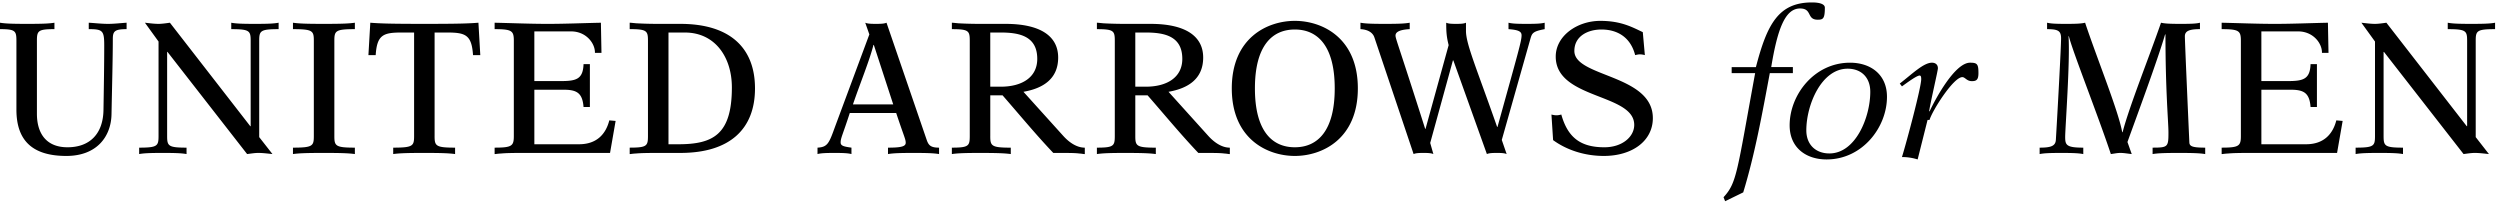 <svg width="300" height="25" viewBox="0 0 300 25" xmlns="http://www.w3.org/2000/svg"><title>t02</title><g fill="#000" fill-rule="evenodd"><path d="M15.192 3.497c-1.455 0-1.654.27-1.654 1.197 0 2.235-.092 5.663-.157 9.028-.048 2.597-1.703 4.991-5.418 4.991-3.983 0-5.993-1.762-5.993-5.555V4.895C1.97 3.7 1.834 3.497 0 3.497v-.77c.58.093 1.256.138 3.265.138 2.014 0 2.687-.045 3.267-.138v.77c-1.969 0-2.102.202-2.102 1.398v8.758c0 2.305 1.074 4.02 3.67 4.02 2.727 0 4.273-1.671 4.317-4.468.045-2.848.09-5.465.09-7.746 0-1.783-.18-1.962-1.857-1.962v-.77c.784.046 1.544.138 2.326.138.737 0 1.476-.092 2.216-.138v.77zM20.056 16.32c0 1.195.134 1.398 2.329 1.398v.768c-.519-.089-1.1-.135-2.841-.135-1.746 0-2.33.046-2.845.135v-.768c2.193 0 2.326-.203 2.326-1.399V4.984l-1.634-2.257c.45.046 1.076.137 1.634.137.448 0 1.01-.091 1.364-.137l9.646 12.418h.045V4.895c0-1.197-.137-1.397-2.329-1.397v-.77c.516.092 1.097.136 2.841.136 1.746 0 2.329-.044 2.842-.137v.771c-2.193 0-2.329.2-2.329 1.398v11.558l1.59 2.032c-.471-.045-1.118-.135-1.7-.135-.446 0-.96.09-1.342.135L20.098 6.228h-.042v10.091zM40.122 16.32c0 1.195.133 1.398 2.462 1.398v.768c-.674-.089-1.432-.135-3.718-.135-2.278 0-3.037.046-3.71.135v-.768c2.372 0 2.504-.203 2.504-1.399V4.896c0-1.198-.132-1.398-2.504-1.398v-.77c.673.092 1.432.136 3.71.136 2.286 0 3.044-.044 3.718-.137v.771c-2.33 0-2.462.2-2.462 1.398v11.423zM52.151 16.32c0 1.195.137 1.398 2.46 1.398v.768c-.67-.089-1.43-.135-3.713-.135-2.28 0-3.04.046-3.713.135v-.768c2.372 0 2.507-.203 2.507-1.399V3.903h-1.524c-2.192 0-2.93.295-3.086 2.71h-.872l.225-3.886c1.163.093 2.48.137 6.508.137 3.984 0 5.305-.044 6.468-.137l.223 3.886h-.872c-.159-2.415-.893-2.71-3.088-2.71h-1.523v12.416zM64.122 10.765v6.545h5.37c2.15 0 3.22-1.263 3.624-2.866l.758.067-.669 3.84H62.71c-1.275 0-2.056.02-2.525.066-.493.024-.674.07-.785.07h-.045v-.77c2.08 0 2.305-.202 2.305-1.398V4.895c0-1.196-.225-1.397-2.305-1.397v-.771c2.17.046 4.275.138 6.376.138 2.082 0 4.186-.092 6.377-.138l.069 3.613h-.784v-.045c0-1.128-1.075-2.528-2.864-2.528h-4.407v5.96h3.243c1.837 0 2.597-.27 2.662-2.032h.76v5.148h-.76c-.136-1.74-.851-2.078-2.44-2.078h-3.465zM80.218 17.311h1.164c4.16 0 6.443-1.13 6.443-6.817 0-3.656-2.035-6.591-5.64-6.591h-1.967V17.31zM77.756 4.896c0-1.197-.135-1.4-2.193-1.4v-.768h.046c.11 0 .27.025.76.067.473.024 1.298.07 2.71.07h2.57c5.906 0 8.951 2.843 8.951 7.743s-3.045 7.743-8.95 7.743h-2.571c-1.412 0-2.237.02-2.71.066-.49.024-.65.07-.76.07h-.046v-.77c2.058 0 2.193-.202 2.193-1.398V4.896zM107.186 12.524l-2.326-7.132h-.045c-.448 1.807-1.657 4.763-2.46 7.132h4.831zm-9.084 5.194c1.233-.067 1.389-.543 2.126-2.573l4.094-11.016-.493-1.402c.225.093.493.137 1.28.137.779 0 1.05-.044 1.272-.137l4.833 14.089c.223.633.493.902 1.473.902v.768c-.556-.089-1.182-.135-3.063-.135-1.88 0-2.506.046-3.064.135v-.768c1.634 0 2.126-.157 2.126-.587 0-.43-.18-.677-1.142-3.569h-5.57c-.849 2.62-1.097 3.007-1.097 3.523 0 .406.336.498 1.298.633v.768c-.358-.089-.784-.135-2.035-.135-1.253 0-1.68.046-2.038.135v-.768zM118.832 10.404h1.253c2.507 0 4.386-1.085 4.386-3.342 0-2.707-2.104-3.16-4.386-3.16h-1.253v6.502zm0 5.915c0 1.196.134 1.4 2.462 1.4v.768c-.671-.09-1.432-.135-3.713-.135-2.014 0-2.73.045-3.357.135v-.769c2.014 0 2.148-.203 2.148-1.4V4.897c0-1.198-.134-1.398-2.148-1.398v-.77h.047c.111 0 .265.025.76.068.47.024 1.296.068 2.704.068h2.933c4.073 0 6.312 1.402 6.312 4.041 0 2.597-1.86 3.704-4.166 4.11l4.767 5.28c.67.747 1.59 1.423 2.595 1.423v.77h-.048c-.111 0-.267-.047-.623-.07-.358-.047-.896-.066-1.81-.066h-1.299c-2.104-2.217-4.074-4.605-6.086-6.91h-1.478v4.877zM136.236 10.404h1.255c2.505 0 4.386-1.085 4.386-3.342 0-2.707-2.106-3.16-4.386-3.16h-1.255v6.502zm0 5.915c0 1.196.134 1.4 2.462 1.4v.768c-.669-.09-1.432-.135-3.713-.135-2.015 0-2.73.045-3.357.135v-.769c2.011 0 2.148-.203 2.148-1.4V4.897c0-1.198-.137-1.398-2.148-1.398v-.77h.044c.111 0 .27.025.763.068.47.024 1.297.068 2.707.068h2.93c4.07 0 6.309 1.402 6.309 4.041 0 2.597-1.857 3.704-4.16 4.11l4.764 5.28c.673.747 1.59 1.423 2.595 1.423v.77h-.045c-.112 0-.268-.047-.626-.07-.358-.047-.895-.066-1.813-.066H143.8c-2.104-2.217-4.074-4.605-6.086-6.91h-1.478v4.877zM155.38 3.541c-2.753 0-4.789 1.986-4.789 7.067 0 5.08 2.036 7.065 4.789 7.065 2.75 0 4.788-1.986 4.788-7.065 0-5.08-2.038-7.067-4.788-7.067m0 15.172c-3.289 0-7.565-2.034-7.565-8.105 0-6.073 4.276-8.104 7.565-8.104 3.288 0 7.562 2.031 7.562 8.104 0 6.07-4.274 8.105-7.562 8.105M171.624 17.153l.38 1.333c-.223-.089-.448-.135-1.188-.135-.737 0-.957.046-1.184.135l-4.698-13.973c-.2-.633-.828-.972-1.68-1.016v-.77c.538.093 1.142.137 2.956.137 1.813 0 2.414-.044 2.955-.137v.77c-1.301.067-1.703.383-1.703.768 0 .383.336 1.062 3.558 11.196h.043l2.774-10.045c-.246-.996-.291-1.536-.291-2.689.225.093.45.137 1.187.137.738 0 .964-.044 1.184-.137v.995c0 1.577 1.322 4.605 3.739 11.512h.042c2.528-9.119 2.89-10.315 2.89-10.994 0-.448-.336-.653-1.568-.743v-.77c.4.093.827.137 2.168.137 1.344 0 1.77-.044 2.173-.137v.77c-1.455.27-1.52.495-1.723 1.196l-3.424 12.1.583 1.693c-.225-.089-.45-.135-1.184-.135-.741 0-.967.046-1.187.135l-4.027-11.242h-.048l-2.727 9.91zM186.174 13.746c.2.046.402.09.604.09.2 0 .379-.044.58-.09.783 2.796 2.349 3.927 5.17 3.927 2.147 0 3.58-1.264 3.58-2.685 0-3.794-9.42-3.05-9.42-8.196 0-2.484 2.573-4.288 5.348-4.288 2.503 0 3.847.764 5.1 1.354l.247 2.756a2.358 2.358 0 0 0-.58-.091c-.205 0-.382.044-.584.09-.538-2.1-2.082-3.072-4.051-3.072-1.587 0-3.244.767-3.244 2.575 0 3.159 9.418 2.797 9.418 8.057 0 2.732-2.46 4.54-5.882 4.54-2.26 0-4.41-.68-6.087-1.897l-.199-3.07zM215.145 8.052v.722h-2.768c-.902 4.818-1.782 9.71-3.19 14.312l-2.172 1.06-.19-.48c1.6-1.735 1.6-2.939 3.792-14.892H207.8v-.722h2.91c1.337-5.157 2.718-7.76 6.727-7.76.903 0 1.545.194 1.545.626 0 1.326-.215 1.447-.856 1.447-1.36 0-.622-1.348-2.122-1.348-1.813 0-2.72 2.553-3.458 7.035h2.6zM219.527 18.413c3.145 0 4.907-4.338 4.907-7.398 0-1.734-1.094-2.772-2.718-2.772-3.146 0-4.957 4.34-4.957 7.396 0 1.737 1.144 2.774 2.768 2.774m-.336.72c-2.454 0-4.434-1.395-4.434-4.092 0-3.665 2.957-7.517 7.248-7.517 2.454 0 4.432 1.395 4.432 4.094 0 3.663-2.954 7.515-7.246 7.515M231.309 14.388l-1.192 4.745a6.182 6.182 0 0 0-1.882-.287c.572-1.853 2.311-8.361 2.311-9.348 0-.291-.048-.433-.191-.433-.36 0-1.548.89-2.12 1.3l-.262-.338c1.523-1.18 2.859-2.504 3.86-2.504.403 0 .716.215.716.673 0 .288-.835 3.807-1.05 5.132l.048.048c.666-1.443 3.026-5.853 4.863-5.853.859 0 1.004.167 1.004 1.25 0 .796-.24.965-.79.965-.62 0-.81-.483-1.142-.483-1.074 0-3.625 4.049-3.935 5.133h-.238zM244.755 17.718c1.275 0 1.9-.158 1.948-.925.267-4.492.626-11.219.626-12.191 0-.903-.359-1.104-1.68-1.104v-.771c.402.093.874.138 2.283.138 1.41 0 1.877-.045 2.281-.138 1.48 4.427 4.005 10.612 4.453 13.14h.045c.826-3.159 3.09-8.758 4.61-13.14.424.093.917.138 2.396.138 1.43 0 1.919-.045 2.278-.138v.77c-1.227 0-1.811.202-1.811.858 0 .676.447 10.721.538 12.73.02.475.36.633 1.902.633v.77c-.558-.091-1.207-.137-3.154-.137-1.948 0-2.597.046-3.158.136v-.77c1.836 0 1.902-.09 1.902-1.804 0-1.265-.358-4.878-.358-11.784h-.044c-.96 3.25-3.376 9.75-4.518 12.913l.513 1.445c-.468-.046-.916-.136-1.364-.136-.379 0-.763.09-1.142.136-1.497-4.518-4.653-12.485-5.032-14.132h-.046c.202 2.933-.402 11.061-.402 12.076 0 .971.135 1.287 2.173 1.287v.77c-.474-.091-1.012-.137-2.62-.137-1.611 0-2.15.046-2.619.136v-.77zM271.365 10.765v6.545h5.369c2.149 0 3.221-1.263 3.624-2.866l.76.067-.67 3.84h-10.493c-1.275 0-2.06.02-2.528.066-.492.024-.67.07-.782.07h-.047v-.77c2.082 0 2.307-.202 2.307-1.398V4.895c0-1.196-.225-1.397-2.307-1.397v-.771c2.17.046 4.274.138 6.378.138 2.08 0 4.182-.092 6.375-.138l.07 3.613h-.785v-.045c0-1.128-1.073-2.528-2.864-2.528h-4.407v5.96h3.246c1.83 0 2.594-.27 2.658-2.032h.763v5.148h-.763c-.13-1.74-.848-2.078-2.436-2.078h-3.468zM286.031 16.32c0 1.195.134 1.398 2.329 1.398v.768c-.516-.089-1.1-.135-2.844-.135-1.743 0-2.326.046-2.842.135v-.768c2.196 0 2.326-.203 2.326-1.399V4.984l-1.632-2.257c.448.046 1.074.137 1.632.137.448 0 1.01-.091 1.367-.137l9.643 12.418h.045V4.895c0-1.197-.134-1.397-2.326-1.397v-.77c.513.092 1.094.136 2.838.136 1.746 0 2.33-.044 2.842-.137v.771c-2.19 0-2.323.2-2.323 1.398v11.558l1.585 2.032c-.47-.045-1.118-.135-1.7-.135-.446 0-.961.09-1.343.135l-9.552-12.258h-.045v10.091z"/></g></svg>